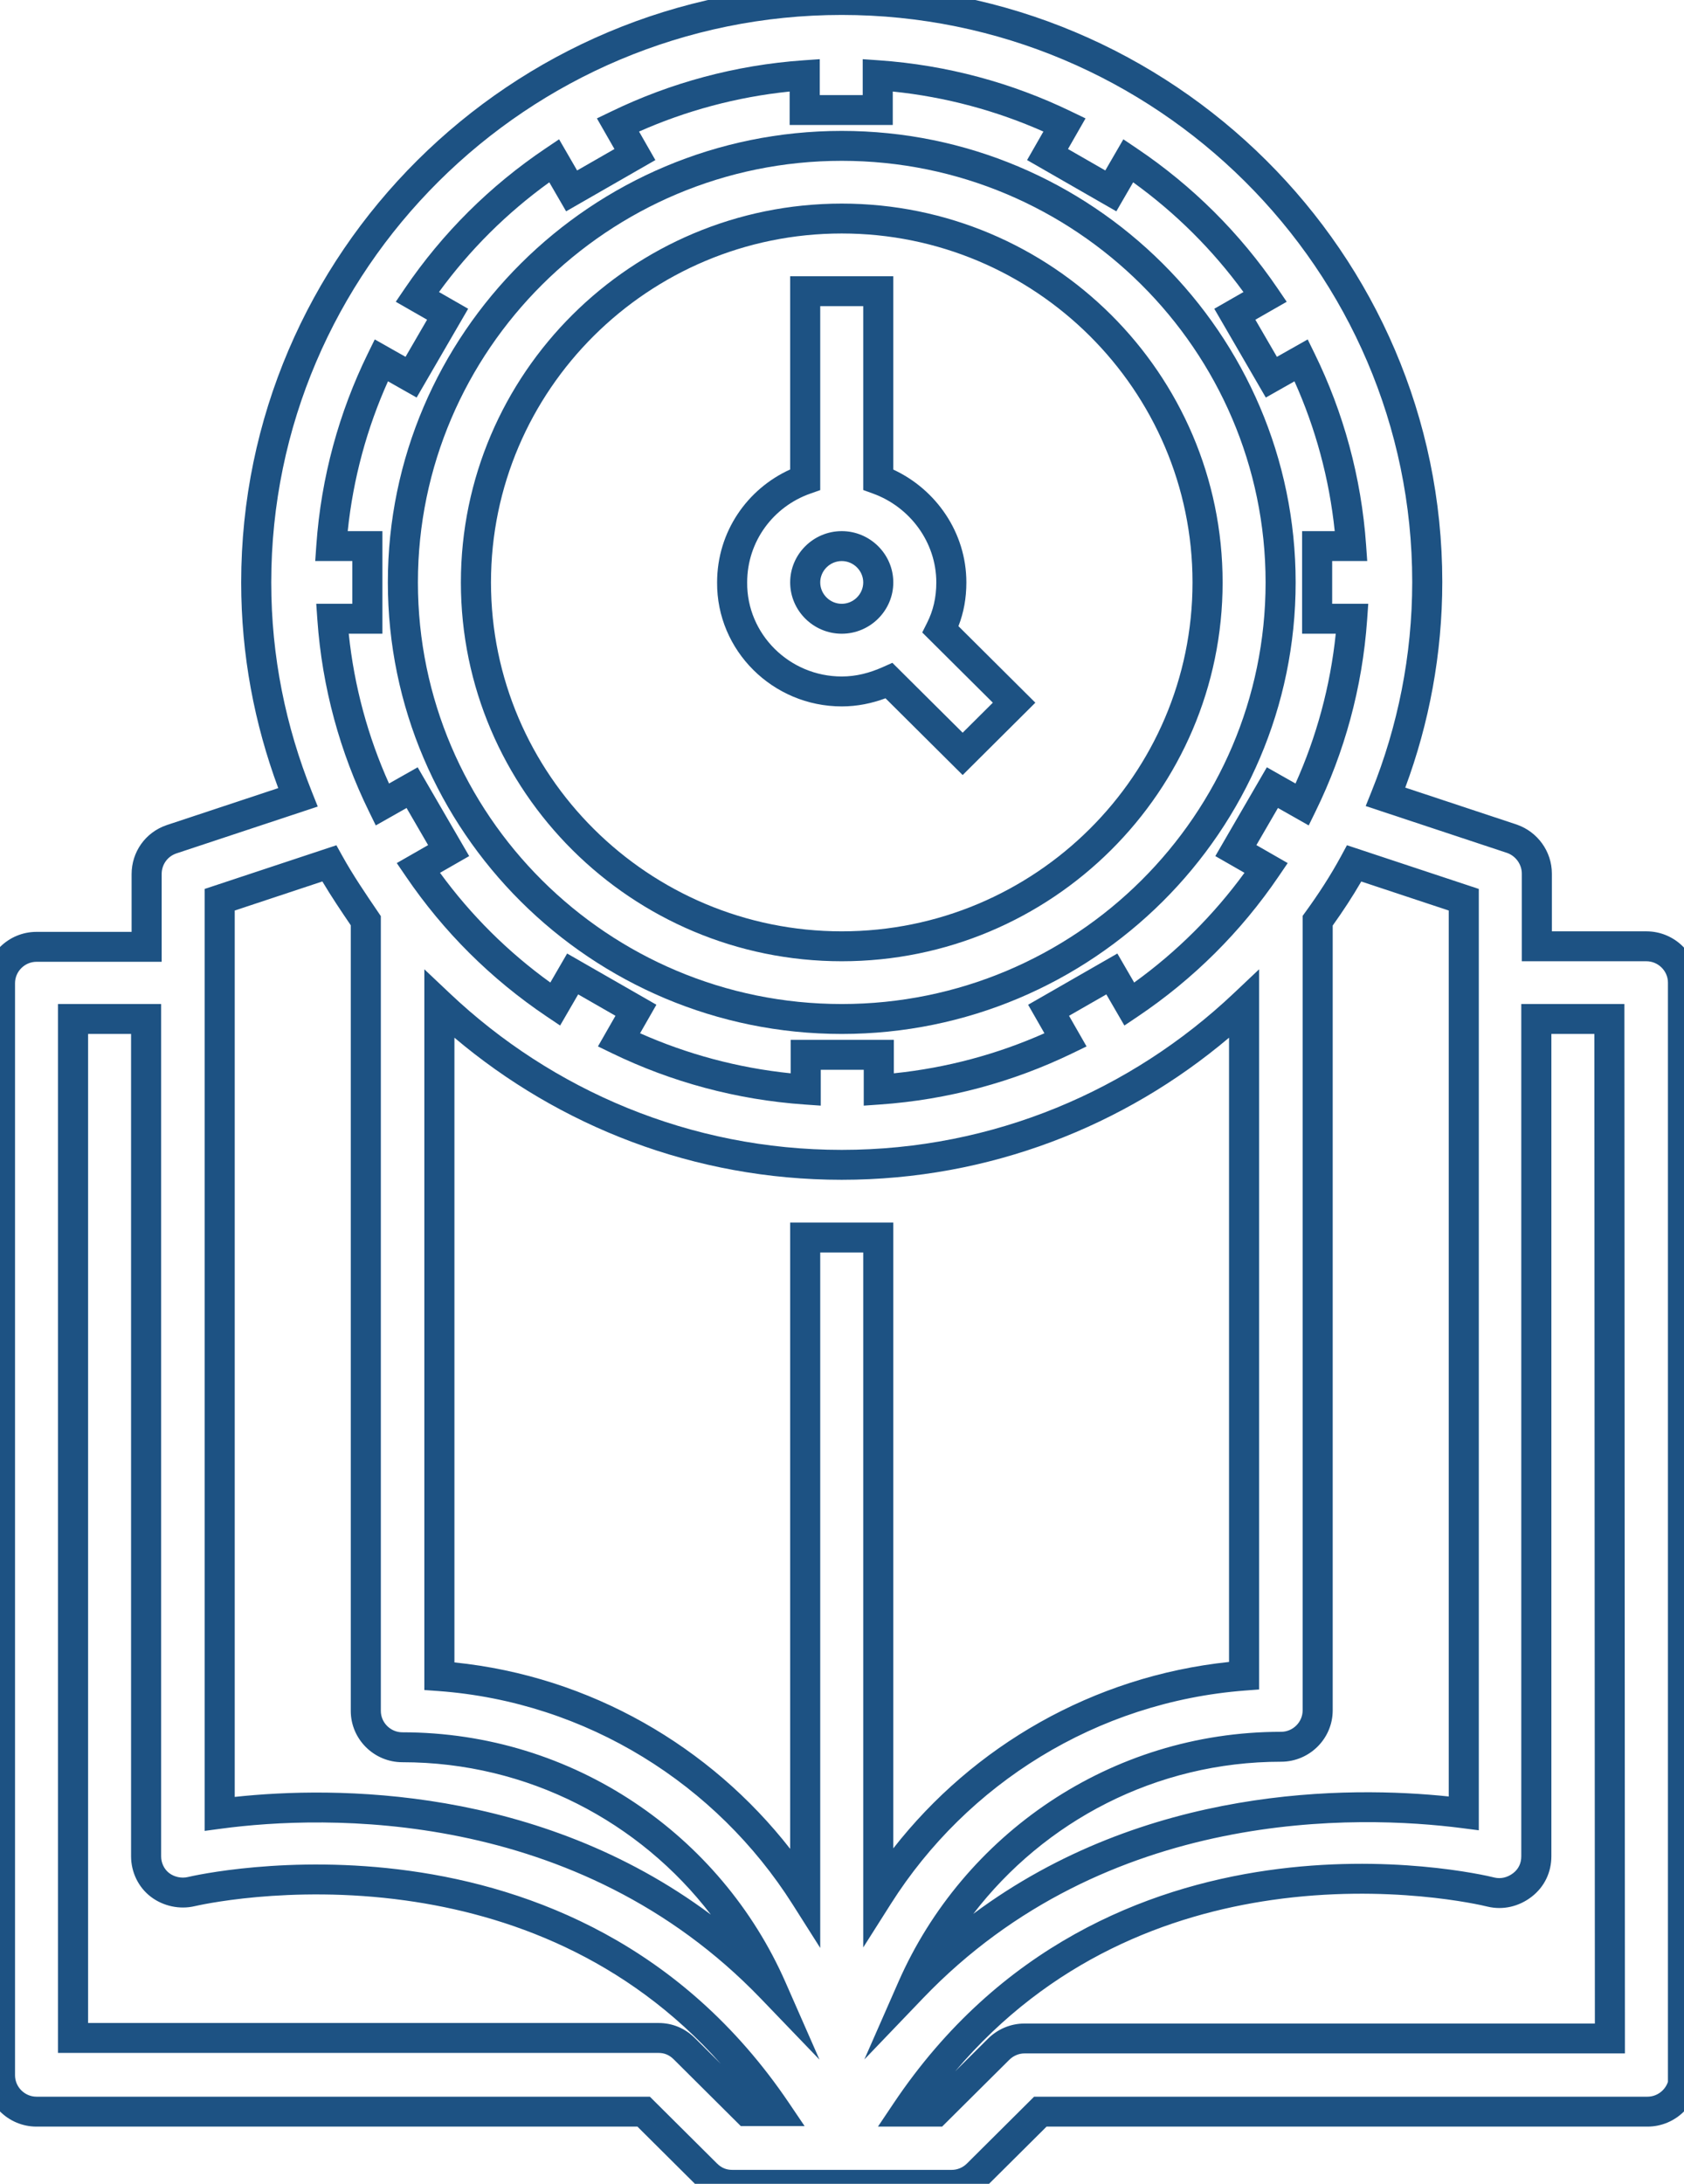 <svg width="54" height="70" viewBox="0 0 54 70" fill="none" xmlns="http://www.w3.org/2000/svg">
<g clip-path="url(#clip0_96_7452)">
<path fill-rule="evenodd" clip-rule="evenodd" d="M7.734 18.669C7.734 8.118 16.381 -0.479 26.991 -0.479C37.602 -0.479 46.249 8.118 46.249 18.652C46.249 20.965 45.826 23.189 45.062 25.246L48.647 26.434L48.651 26.436C49.3 26.666 49.763 27.286 49.763 28.003V29.853H52.795C53.705 29.853 54.449 30.593 54.449 31.497V66.043H54.482V66.522C54.482 67.427 53.738 68.166 52.828 68.166H33.56L31.688 70.027C31.388 70.325 30.971 70.512 30.522 70.512H23.477C23.034 70.512 22.631 70.345 22.311 70.027L20.44 68.166H1.171C0.261 68.166 -0.482 67.427 -0.482 66.522V31.514C-0.482 30.609 0.261 29.87 1.171 29.87H4.22V28.02C4.22 27.311 4.66 26.683 5.337 26.451L5.341 26.449L8.922 25.262C8.158 23.197 7.734 20.998 7.734 18.669ZM53.485 66.73V31.497C53.485 31.122 53.172 30.812 52.795 30.812H48.799V28.003C48.799 27.705 48.605 27.44 48.331 27.341L43.793 25.837L43.983 25.364C44.819 23.287 45.285 21.017 45.285 18.652C45.285 8.648 37.07 0.479 26.991 0.479C16.913 0.479 8.698 8.648 8.698 18.669C8.698 21.049 9.164 23.286 10.001 25.382L10.189 25.853L5.651 27.357C5.65 27.358 5.65 27.358 5.649 27.358C5.37 27.455 5.184 27.712 5.184 28.02V30.829H1.171C0.794 30.829 0.482 31.139 0.482 31.514V66.522C0.482 66.897 0.794 67.207 1.171 67.207H20.839L22.993 69.349C23.135 69.49 23.294 69.553 23.477 69.553H30.522C30.701 69.553 30.877 69.478 31.006 69.349L33.16 67.207H52.828C53.133 67.207 53.395 67.005 53.485 66.73ZM26.286 1.897V3.048H27.664V1.897L28.18 1.933C30.371 2.085 32.461 2.659 34.346 3.572L34.809 3.795L34.247 4.777L35.443 5.464L36.022 4.465L36.451 4.754C38.235 5.953 39.763 7.473 40.969 9.246L41.26 9.673L40.255 10.248L40.946 11.438L41.933 10.88L42.158 11.339C43.076 13.214 43.653 15.292 43.806 17.471L43.842 17.983H42.718V19.354H43.875L43.839 19.867C43.686 22.046 43.109 24.123 42.191 25.998L41.966 26.458L40.979 25.899L40.288 27.089L41.292 27.665L41.002 28.091C39.796 29.865 38.268 31.385 36.484 32.584L36.055 32.872L35.476 31.874L34.28 32.56L34.842 33.542L34.379 33.766C32.494 34.678 30.404 35.252 28.213 35.404L27.697 35.44V34.29H26.319V35.44L25.803 35.404C23.612 35.252 21.522 34.678 19.637 33.766L19.174 33.542L19.736 32.56L18.54 31.874L17.961 32.872L17.532 32.584C15.748 31.385 14.22 29.865 13.014 28.091L12.723 27.665L13.728 27.089L13.037 25.899L12.05 26.458L11.825 25.998C10.907 24.123 10.33 22.046 10.177 19.867L10.141 19.354H11.298V17.983H10.108L10.144 17.471C10.297 15.292 10.874 13.214 11.792 11.339L12.017 10.88L13.004 11.438L13.695 10.248L12.691 9.673L12.981 9.246C14.187 7.473 15.715 5.953 17.499 4.754L17.928 4.465L18.506 5.464L19.703 4.777L19.141 3.795L19.604 3.572C21.489 2.659 23.579 2.085 25.77 1.933L26.286 1.897ZM20.492 4.217L21.015 5.131L18.153 6.774L17.614 5.844C16.254 6.824 15.063 8.008 14.077 9.361L15.012 9.897L13.36 12.743L12.441 12.223C11.77 13.716 11.325 15.335 11.15 17.025H12.262V20.313H11.183C11.358 22.003 11.803 23.622 12.474 25.115L13.393 24.595L15.045 27.441L14.11 27.977C15.096 29.329 16.287 30.514 17.647 31.494L18.186 30.564L21.048 32.206L20.525 33.12C22.027 33.787 23.655 34.23 25.354 34.404V33.331H28.662V34.404C30.361 34.23 31.989 33.787 33.491 33.12L32.968 32.206L35.83 30.564L36.369 31.494C37.729 30.514 38.92 29.329 39.906 27.977L38.971 27.441L40.623 24.595L41.542 25.115C42.212 23.622 42.658 22.003 42.833 20.313H41.754V17.025H42.8C42.625 15.335 42.18 13.716 41.509 12.223L40.59 12.743L38.938 9.897L39.873 9.361C38.887 8.008 37.696 6.824 36.336 5.844L35.797 6.774L32.935 5.131L33.458 4.217C31.956 3.551 30.328 3.108 28.628 2.934V4.006H25.321V2.934C23.622 3.108 21.994 3.551 20.492 4.217ZM43.192 27.093L47.42 28.494V58.668L46.877 58.598C43.601 58.177 35.491 57.904 29.601 64.048L27.717 66.013L28.81 63.525C30.88 58.814 35.602 55.511 41.081 55.511C41.459 55.511 41.771 55.2 41.771 54.825V29.357L41.862 29.232C42.282 28.654 42.665 28.065 43 27.448L43.192 27.093ZM10.787 27.094L10.981 27.443C11.315 28.045 11.715 28.634 12.13 29.244L12.212 29.366V54.842C12.212 55.217 12.524 55.527 12.902 55.527C18.397 55.527 23.12 58.83 25.189 63.541L26.278 66.019L24.399 64.065C18.492 57.92 10.381 58.177 7.109 58.614L6.562 58.687V28.84C6.562 28.84 6.562 28.84 7.045 28.84L6.562 28.84V28.494L10.787 27.094ZM7.527 29.186V57.598C10.736 57.252 17.248 57.239 22.794 61.37C20.519 58.402 16.933 56.486 12.902 56.486C11.992 56.486 11.248 55.746 11.248 54.842V29.659C10.938 29.203 10.623 28.734 10.337 28.254L7.527 29.186ZM43.651 28.256C43.369 28.743 43.061 29.211 42.735 29.667V54.825C42.735 55.73 41.991 56.47 41.081 56.47C37.066 56.47 33.485 58.383 31.211 61.346C36.745 57.224 43.253 57.249 46.456 57.584V29.186L43.651 28.256ZM13.607 31.069L14.422 31.839C17.703 34.941 22.122 36.858 26.991 36.858C31.86 36.858 36.28 34.941 39.561 31.839L40.376 31.069V54.154L39.93 54.188C35.155 54.553 31 57.189 28.571 61.02L27.681 62.423V40.147H26.302V62.439L25.412 61.036C22.982 57.205 18.827 54.554 14.054 54.204L13.607 54.172V31.069ZM14.572 33.262V53.287C18.936 53.733 22.777 55.984 25.338 59.263V39.188H28.645V59.247C31.207 55.97 35.048 53.73 39.411 53.272V33.262C36.059 36.095 31.727 37.817 26.991 37.817C22.255 37.817 17.924 36.095 14.572 33.262ZM1.86 32.183H5.167V59.501C5.167 59.72 5.269 59.921 5.424 60.039C5.59 60.165 5.82 60.215 6.025 60.166C6.187 60.127 9.252 59.43 13.133 59.967C17.067 60.511 21.866 62.329 25.296 67.403L25.801 68.15H23.756L21.602 66.008C21.46 65.867 21.301 65.804 21.118 65.804H1.86V32.183ZM2.825 33.142V64.845H21.118C21.561 64.845 21.964 65.012 22.284 65.33L23.116 66.157C20.052 62.709 16.239 61.365 13 60.917C11.125 60.657 9.447 60.7 8.23 60.809C7.622 60.864 7.131 60.936 6.789 60.994C6.618 61.023 6.485 61.049 6.394 61.068C6.306 61.086 6.259 61.097 6.254 61.098L6.249 61.099C5.76 61.215 5.233 61.1 4.838 60.8C4.432 60.492 4.203 60.003 4.203 59.501V33.142H2.825ZM48.782 32.183H52.089L52.106 65.82H32.849C32.67 65.82 32.494 65.896 32.364 66.025L30.21 68.166H28.153L28.653 67.421C32.047 62.358 36.749 60.513 40.647 59.953C44.511 59.399 47.606 60.102 47.928 60.184C48.123 60.229 48.336 60.185 48.523 60.041C48.696 59.907 48.782 59.723 48.782 59.501V32.183ZM49.747 33.142V59.501C49.747 60.001 49.536 60.472 49.115 60.798C48.709 61.112 48.198 61.233 47.701 61.115L47.697 61.114L47.692 61.113C47.473 61.057 44.501 60.369 40.785 60.902C37.516 61.371 33.688 62.781 30.63 66.393L31.683 65.346C31.982 65.048 32.4 64.862 32.849 64.862H51.142L51.126 33.142H49.747Z" fill="#1D5283"/>
<path fill-rule="evenodd" clip-rule="evenodd" d="M12.437 18.669C12.437 10.694 18.971 4.196 26.992 4.196C35.013 4.196 41.547 10.694 41.547 18.669C41.547 26.644 35.029 33.142 26.992 33.142C18.954 33.142 12.437 26.644 12.437 18.669ZM26.992 5.155C19.504 5.155 13.401 11.223 13.401 18.669C13.401 26.115 19.488 32.183 26.992 32.183C34.496 32.183 40.583 26.115 40.583 18.669C40.583 11.223 34.48 5.155 26.992 5.155ZM26.992 7.484C20.791 7.484 15.744 12.503 15.744 18.669C15.744 24.835 20.791 29.853 26.992 29.853C33.193 29.853 38.24 24.835 38.24 18.669C38.24 12.503 33.193 7.484 26.992 7.484ZM14.779 18.669C14.779 11.973 20.258 6.526 26.992 6.526C33.726 6.526 39.205 11.973 39.205 18.669C39.205 25.364 33.726 30.812 26.992 30.812C20.258 30.812 14.779 25.364 14.779 18.669Z" fill="#1D5283"/>
<path fill-rule="evenodd" clip-rule="evenodd" d="M25.338 8.855H28.645V15.052C30.013 15.686 30.988 17.068 30.988 18.669C30.988 19.172 30.904 19.635 30.734 20.071L33.2 22.524L30.869 24.843L28.395 22.383C27.959 22.544 27.496 22.643 26.992 22.643C24.782 22.643 22.978 20.856 22.995 18.667C22.996 17.038 23.968 15.668 25.338 15.048V8.855ZM26.302 9.814V15.71L25.981 15.823C24.812 16.235 23.959 17.339 23.959 18.669V18.673C23.945 20.322 25.309 21.684 26.992 21.684C27.454 21.684 27.881 21.573 28.312 21.381L28.615 21.246L30.869 23.486L31.837 22.524L29.573 20.273L29.728 19.964C29.924 19.575 30.024 19.156 30.024 18.669C30.024 17.372 29.171 16.249 27.997 15.822L27.681 15.707V9.814H26.302ZM26.992 17.984C26.614 17.984 26.302 18.294 26.302 18.669C26.302 19.044 26.614 19.354 26.992 19.354C27.369 19.354 27.681 19.044 27.681 18.669C27.681 18.294 27.369 17.984 26.992 17.984ZM25.338 18.669C25.338 17.764 26.082 17.025 26.992 17.025C27.901 17.025 28.645 17.764 28.645 18.669C28.645 19.573 27.901 20.313 26.992 20.313C26.082 20.313 25.338 19.573 25.338 18.669Z" fill="#1D5283"/>
</g>
<defs>
<clipPath id="clip0_96_7452">
<rect width="54" height="70" fill="white"/>
</clipPath>
</defs>
</svg>

